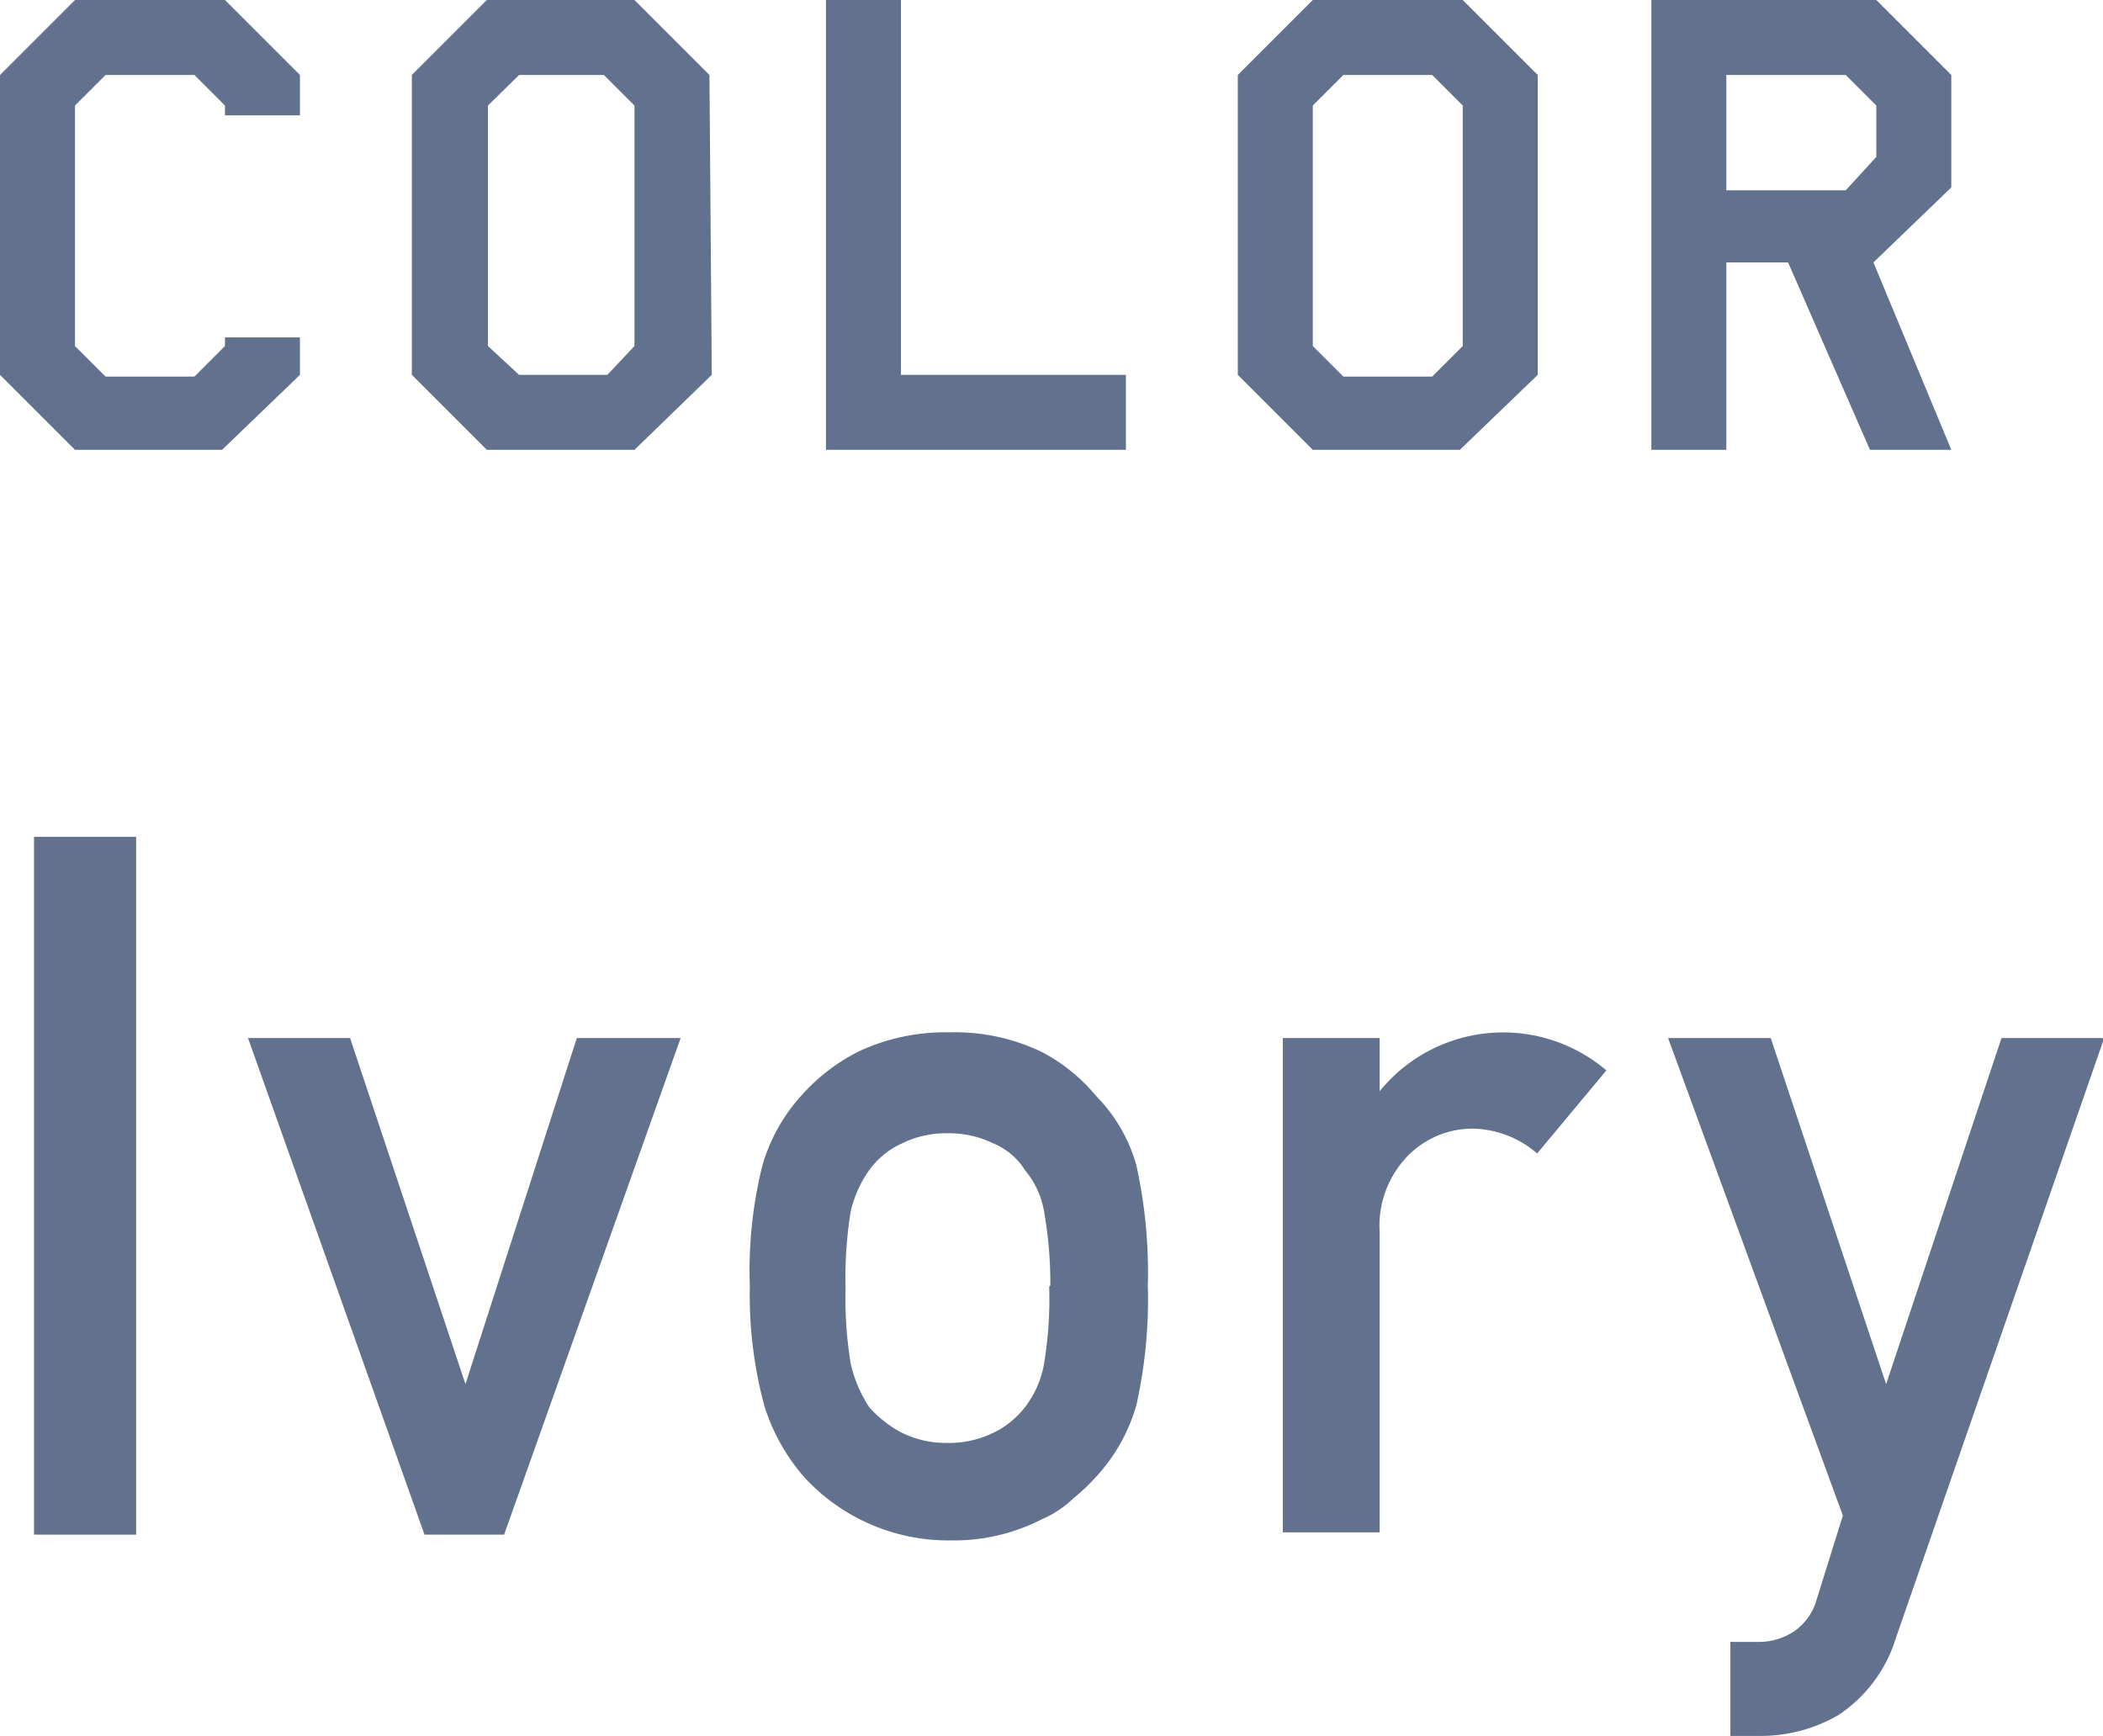 <svg xmlns="http://www.w3.org/2000/svg" width="36.46" height="30.1" viewBox="0 0 36.46 30.1"><defs><style>.cls-1{fill:#62718d;}</style></defs><title>item7-3</title><g id="レイヤー_2" data-name="レイヤー 2"><g id="レイヤー_1-2" data-name="レイヤー 1"><path class="cls-1" d="M.59,14.51H2.36v12.1H.59Z"/><path class="cls-1" d="M4.3,18H6.07l2,6h0L10,18H11.8L8.74,26.61H7.36Z"/><path class="cls-1" d="M13,22.29a7.5,7.5,0,0,1,.22-2.09A3.07,3.07,0,0,1,13.89,19a3.34,3.34,0,0,1,1-.77,3.55,3.55,0,0,1,1.57-.33,3.48,3.48,0,0,1,1.6.34A3.06,3.06,0,0,1,19,19a2.79,2.79,0,0,1,.7,1.2,8.58,8.58,0,0,1,.2,2.09,8.38,8.38,0,0,1-.2,2.08A3.07,3.07,0,0,1,19,25.61a3.5,3.5,0,0,1-.39.37,1.82,1.82,0,0,1-.54.36,3.35,3.35,0,0,1-1.6.37,3.39,3.39,0,0,1-2.53-1.1,3.42,3.42,0,0,1-.69-1.24A7.38,7.38,0,0,1,13,22.29Zm5.21,0A7.16,7.16,0,0,0,18.1,21a1.5,1.5,0,0,0-.33-.71,1.17,1.17,0,0,0-.54-.46,1.76,1.76,0,0,0-.81-.18,1.73,1.73,0,0,0-.79.18,1.41,1.41,0,0,0-.56.46,2,2,0,0,0-.32.71,7.06,7.06,0,0,0-.09,1.33,6.94,6.94,0,0,0,.09,1.32,2.3,2.3,0,0,0,.32.75,2,2,0,0,0,.56.44,1.73,1.73,0,0,0,.79.18,1.76,1.76,0,0,0,.81-.18,1.53,1.53,0,0,0,.54-.44,1.7,1.7,0,0,0,.33-.75A6.77,6.77,0,0,0,18.19,22.31Z"/><path class="cls-1" d="M22.24,18h1.68v.92h0a2.76,2.76,0,0,1,3.93-.36L26.65,20a1.76,1.76,0,0,0-1.1-.43,1.57,1.57,0,0,0-1.1.43,1.74,1.74,0,0,0-.53,1.38v5.19H22.24Z"/><path class="cls-1" d="M28.92,18H30.7l2,6h0l2-6h1.78L32.87,28.4a2.47,2.47,0,0,1-1,1.34,2.69,2.69,0,0,1-1.39.36H30V28.47h.49a1.11,1.11,0,0,0,.61-.18,1,1,0,0,0,.4-.57l.45-1.44Z"/><path class="cls-1" d="M5.2,6.5,3.85,7.8H1.3L0,6.5V1.3L1.3,0H3.9L5.2,1.3V2H3.9V1.83L3.37,1.3H1.83l-.53.53V6l.53.53H3.37L3.9,6V5.85H5.2Z"/><path class="cls-1" d="M12.34,6.5,11,7.8H8.44L7.14,6.5V1.3L8.44,0H11l1.3,1.3ZM11,6V1.83l-.53-.53H9l-.54.53V6L9,6.5h1.53Z"/><path class="cls-1" d="M19.52,7.8h-5.2V0h1.3V6.5h3.9Z"/><path class="cls-1" d="M26.66,6.5,25.31,7.8H22.76l-1.3-1.3V1.3L22.76,0h2.6l1.3,1.3ZM25.36,6V1.83l-.53-.53H23.29l-.53.53V6l.53.53h1.54Z"/><path class="cls-1" d="M33.83,3.25l-1.35,1.3L33.83,7.8H32.42L31,4.55H29.93V7.8h-1.3V0h3.9l1.3,1.3Zm-1.3-.53V1.83L32,1.3H29.93v2H32Z"/></g></g></svg>